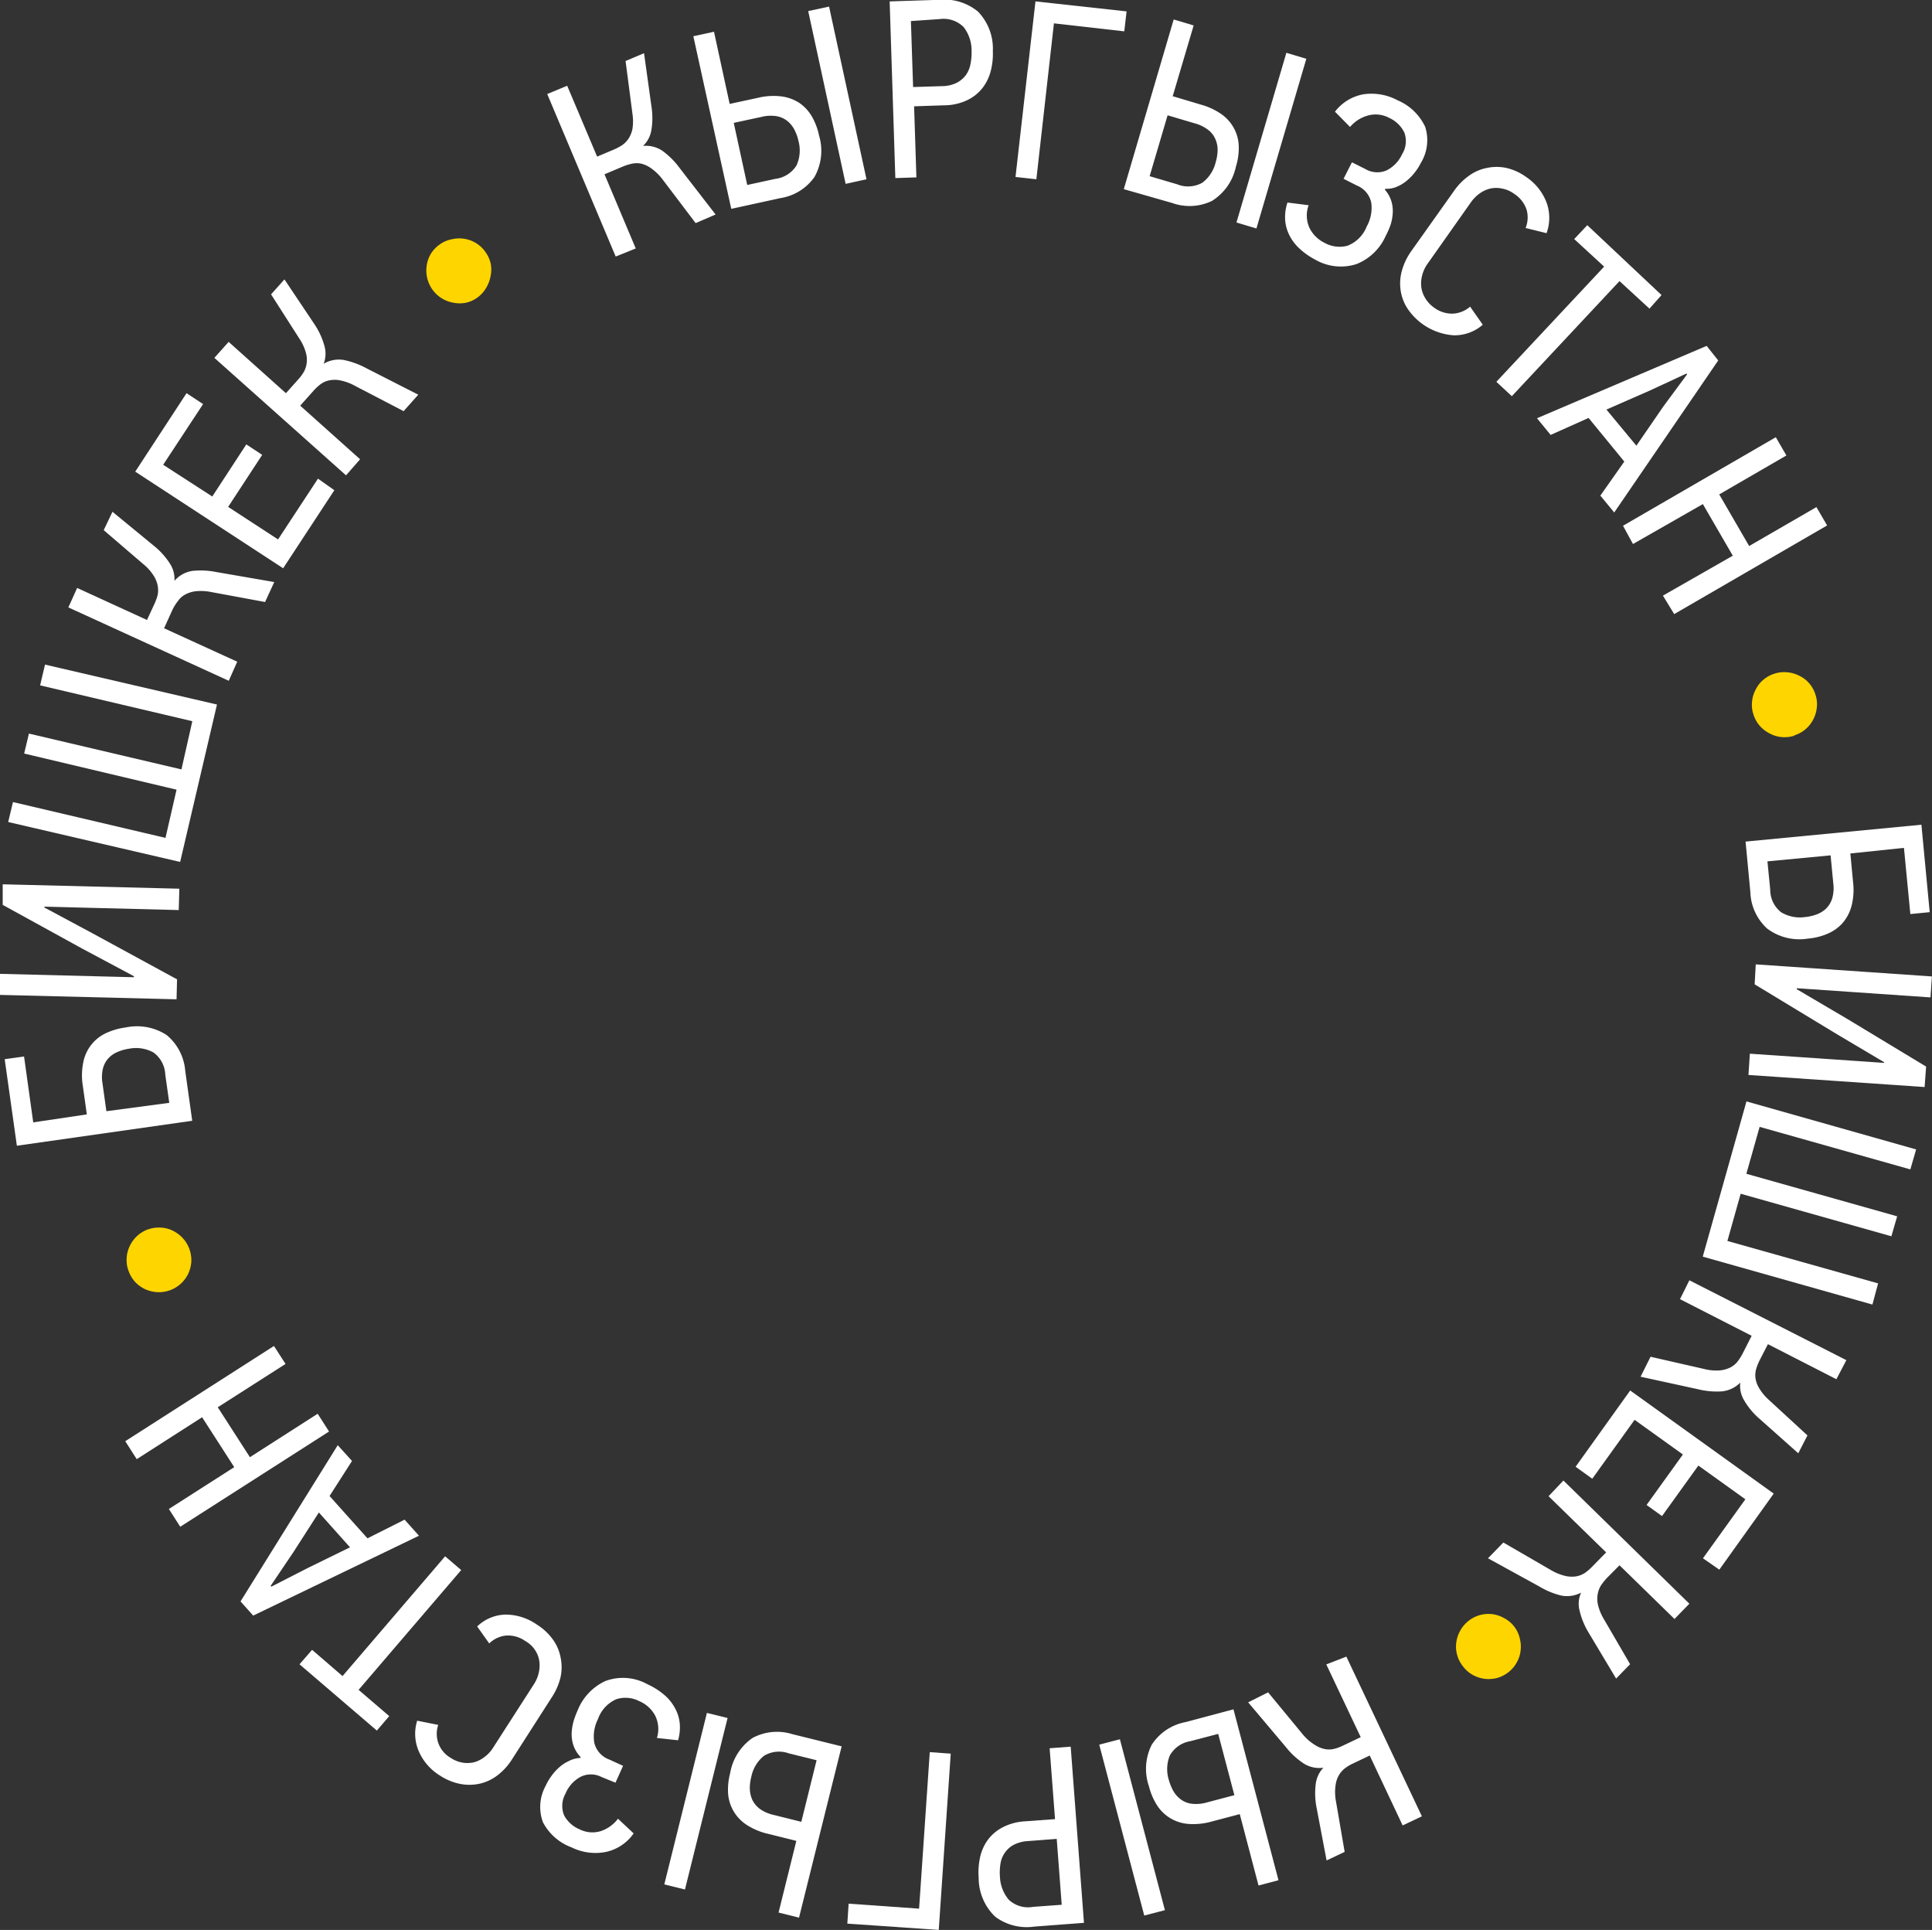 <?xml version="1.0" encoding="UTF-8"?> <svg xmlns="http://www.w3.org/2000/svg" width="193.58" height="193.34" viewBox="0 0 193.58 193.34"><rect x="0" y="0" width="193.58" height="193.34" fill="#333333" stroke="none"/><defs><style> .cls-1 { fill: #fff; } .cls-2 { fill: #ffd500; } </style></defs><g id="Слой_2" data-name="Слой 2"><g id="Слой_1-2" data-name="Слой 1"><g><path class="cls-1" d="M65.42,29.59,58.56,13.31l2-.83,3,7.1,1.73-.73a5.46,5.46,0,0,0,.75-.4,2.36,2.36,0,0,0,.65-.65,2.78,2.78,0,0,0,.41-1,5,5,0,0,0,0-1.51L66.41,10l1.85-.78L69,14.53a7.46,7.46,0,0,1,0,2.37,2.81,2.81,0,0,1-.84,1.61,2.93,2.93,0,0,1,2,.53,8,8,0,0,1,1.68,1.7l3.59,4.64-2,.86-3.31-4.37A5.14,5.14,0,0,0,69,20.77a2.92,2.92,0,0,0-1-.48,2.18,2.18,0,0,0-.95,0,5.18,5.18,0,0,0-.9.28l-1.85.78,3.13,7.43Z" transform="translate(-3.73 -3.89)"></path><path class="cls-1" d="M77,24.81,73.2,7.52l2.07-.45,1.57,7.23,2.83-.61a6.61,6.61,0,0,1,2.38-.14,4.32,4.32,0,0,1,1.8.67,4.27,4.27,0,0,1,1.24,1.36,6.51,6.51,0,0,1,.71,1.9,5.33,5.33,0,0,1-.47,4.15,5.13,5.13,0,0,1-3.43,2.11ZM83.73,18a4.44,4.44,0,0,0-.4-1.11,2.76,2.76,0,0,0-.71-.88,2.43,2.43,0,0,0-1.08-.48,3.78,3.78,0,0,0-1.51.07l-2.78.6,1.35,6.22,2.81-.61a2.91,2.91,0,0,0,2.13-1.35A3.63,3.63,0,0,0,83.73,18Zm4.73,4.31L84.71,5l2.09-.45,3.75,17.3Z" transform="translate(-3.73 -3.89)"></path><path class="cls-1" d="M103.21,9a6.88,6.88,0,0,1-.21,2,4.7,4.7,0,0,1-.83,1.71,4.29,4.29,0,0,1-1.52,1.21,5.41,5.41,0,0,1-2.33.52l-3,.1.23,7.12-2.11.07-.57-17.7,5-.16a5.29,5.29,0,0,1,3.86,1.19A5.34,5.34,0,0,1,103.21,9Zm-2.13,0a3.84,3.84,0,0,0-.79-2.39,2.84,2.84,0,0,0-2.39-.81L95,6l.22,6.61,2.89-.09a3.43,3.43,0,0,0,1.47-.33,2.69,2.69,0,0,0,.92-.77,2.78,2.78,0,0,0,.46-1.07A5.62,5.62,0,0,0,101.08,9.08Z" transform="translate(-3.73 -3.89)"></path><path class="cls-1" d="M109.33,6.23l-1.76,15.62-2.09-.23,2-17.59,9.13,1-.23,2Z" transform="translate(-3.73 -3.89)"></path><path class="cls-1" d="M116.33,22.84l5-17,2,.6-2.1,7.09,2.78.83a6.72,6.72,0,0,1,2.15,1,4.11,4.11,0,0,1,1.25,1.46,4,4,0,0,1,.44,1.78,6.31,6.31,0,0,1-.29,2,5.33,5.33,0,0,1-2.4,3.42,5.17,5.17,0,0,1-4,.2Zm9.21-2.71a4.33,4.33,0,0,0,.19-1.17,2.6,2.6,0,0,0-.21-1.1,2.35,2.35,0,0,0-.71-.94,3.84,3.84,0,0,0-1.36-.67l-2.73-.81-1.8,6.1,2.75.81a2.92,2.92,0,0,0,2.52-.15A3.6,3.6,0,0,0,125.54,20.13Zm2.08,6.05,5-17,2,.6-5,17Z" transform="translate(-3.73 -3.89)"></path><path class="cls-1" d="M135.53,29.91A7,7,0,0,1,134,28.85a4.57,4.57,0,0,1-1.05-1.34,4,4,0,0,1-.45-1.57,4.6,4.6,0,0,1,.23-1.76l2.12.27a3,3,0,0,0,.08,2.26,3.29,3.29,0,0,0,1.54,1.52,3.1,3.1,0,0,0,2.27.28,3.4,3.4,0,0,0,1.93-1.93,3.85,3.85,0,0,0,.46-2.36,2.36,2.36,0,0,0-1.44-1.74l-1.34-.68.84-1.65,1.34.67a2.35,2.35,0,0,0,2.13.14,3.38,3.38,0,0,0,1.55-1.61,2.49,2.49,0,0,0,.23-2.18,3.09,3.09,0,0,0-1.5-1.46,2.87,2.87,0,0,0-2.1-.26A3.59,3.59,0,0,0,139,16.61l-1.51-1.53a4.61,4.61,0,0,1,2.83-1.74,5.54,5.54,0,0,1,3.45.6,5.35,5.35,0,0,1,2.76,2.66,4.38,4.38,0,0,1-.44,3.62,5.13,5.13,0,0,1-.57.9,5,5,0,0,1-.81.85,3.87,3.87,0,0,1-1,.62,2.59,2.59,0,0,1-1.17.21l-.05.09a3.22,3.22,0,0,1,.67,1.22,3.51,3.51,0,0,1,.11,1.24,4.68,4.68,0,0,1-.25,1.18,8.5,8.5,0,0,1-.45,1,5.37,5.37,0,0,1-2.91,2.81A5.11,5.11,0,0,1,135.53,29.91Z" transform="translate(-3.73 -3.89)"></path><path class="cls-1" d="M152.3,36.42a4.29,4.29,0,0,1-2.92,1.06,6.07,6.07,0,0,1-4.61-2.66,4.54,4.54,0,0,1-.7-1.83,4.8,4.8,0,0,1,.13-2,6.24,6.24,0,0,1,.94-1.95L149.43,23a6.21,6.21,0,0,1,1.48-1.5,4.48,4.48,0,0,1,1.78-.78,4.68,4.68,0,0,1,2,0,5.56,5.56,0,0,1,2,.93,5.39,5.39,0,0,1,2,2.53,4.49,4.49,0,0,1,0,3.07l-2.1-.52a2.82,2.82,0,0,0,.1-1.83,3,3,0,0,0-1.23-1.58,2.91,2.91,0,0,0-1.23-.54,2.75,2.75,0,0,0-1.18,0,3,3,0,0,0-1.06.49,3.7,3.7,0,0,0-.86.86l-4.34,6.15a3.46,3.46,0,0,0-.54,1.11,3.19,3.19,0,0,0-.12,1.18,2.79,2.79,0,0,0,.37,1.13,3.11,3.11,0,0,0,.91,1,3,3,0,0,0,1.89.61,2.83,2.83,0,0,0,1.73-.7Z" transform="translate(-3.73 -3.89)"></path><path class="cls-1" d="M166,32.05,155.21,43.58l-1.55-1.44,10.8-11.54-3-2.76,1.31-1.39,7.44,7L169,34.81Z" transform="translate(-3.73 -3.89)"></path><path class="cls-1" d="M164.08,53.54l2.4-3.41-3.58-4.37-3.8,1.7-1.37-1.67,17-7.25L175.89,40,165.47,55.23Zm6.29-8.9,2.4-3.25-.06-.08L169.07,43l-4.38,1.92,3,3.62Z" transform="translate(-3.73 -3.89)"></path><path class="cls-1" d="M170.35,63.56l7-4-3-5.17-7,4-1-1.83,15.31-8.87,1.06,1.83-6.73,3.9,3,5.17,6.74-3.9,1.07,1.84-15.32,8.88Z" transform="translate(-3.73 -3.89)"></path><path class="cls-2" d="M183.52,77.59a3.23,3.23,0,0,1-1.27.14,3.1,3.1,0,0,1-1.2-.36,3.36,3.36,0,0,1-1-.77,3.16,3.16,0,0,1-.63-1.14,3,3,0,0,1-.14-1.29,3.12,3.12,0,0,1,.35-1.17,3,3,0,0,1,.77-1,3.16,3.16,0,0,1,1.12-.62,3.1,3.1,0,0,1,1.28-.14,3.26,3.26,0,0,1,1.2.34,3,3,0,0,1,1,.76,3.12,3.12,0,0,1,.63,1.13,3,3,0,0,1,.14,1.29,3.28,3.28,0,0,1-.35,1.19,3.19,3.19,0,0,1-1.91,1.61Z" transform="translate(-3.73 -3.89)"></path><path class="cls-1" d="M189.13,89.39l.27,2.86a6.53,6.53,0,0,1-.15,2.39,4.35,4.35,0,0,1-.89,1.71,4.19,4.19,0,0,1-1.49,1.07,6.26,6.26,0,0,1-2,.5,5.37,5.37,0,0,1-4.07-1,5.16,5.16,0,0,1-1.69-3.66l-.48-5.06,17.62-1.69.83,8.76-1.94.19-.64-6.63Zm-8.31.79L181.1,93a2.87,2.87,0,0,0,1.08,2.27,3.63,3.63,0,0,0,2.42.49,4.53,4.53,0,0,0,1.17-.27,2.75,2.75,0,0,0,.95-.6,2.43,2.43,0,0,0,.59-1,3.73,3.73,0,0,0,.11-1.5l-.27-2.81Z" transform="translate(-3.73 -3.89)"></path><path class="cls-1" d="M179.65,100.5l17.65,1.21-.14,2.1-13.4-.92,0,.1,5.1,3,7.86,4.75-.15,2.05-17.65-1.21.14-2.13,13.45.92v-.07l-4.72-2.8-8.25-5Z" transform="translate(-3.73 -3.89)"></path><path class="cls-1" d="M191.34,134.58l-17-4.8,4.38-15.55,17,4.81-.58,2-15.1-4.26-1.33,4.7,15.11,4.26-.58,2-15.1-4.26-1.33,4.73,15.1,4.25Z" transform="translate(-3.73 -3.89)"></path><path class="cls-1" d="M173,132.15l15.73,8-1,1.91-6.86-3.51-.86,1.67a5.65,5.65,0,0,0-.31.79,2.27,2.27,0,0,0-.08.91,2.6,2.6,0,0,0,.35,1,4.93,4.93,0,0,0,.95,1.17l3.91,3.6-.92,1.79L180,146a7.18,7.18,0,0,1-1.51-1.82,2.77,2.77,0,0,1-.39-1.78,3,3,0,0,1-1.87.88,7.87,7.87,0,0,1-2.38-.22l-5.74-1.25,1-2,5.35,1.22a4.9,4.9,0,0,0,1.54.15,3,3,0,0,0,1.09-.29,2.23,2.23,0,0,0,.73-.59,5.44,5.44,0,0,0,.51-.8l.91-1.79-7.18-3.67Z" transform="translate(-3.73 -3.89)"></path><path class="cls-1" d="M167.07,143.19l14.38,10.33L176,161.14,174.36,160l4.25-5.91-4.71-3.38-3.64,5.06-1.55-1.11,3.64-5.06-4.84-3.47-4.24,5.9-1.67-1.2Z" transform="translate(-3.73 -3.89)"></path><path class="cls-1" d="M160.38,152.21,173,164.55l-1.49,1.53L166,160.7,164.71,162a7.27,7.27,0,0,0-.53.66,2.42,2.42,0,0,0-.35.85,2.75,2.75,0,0,0,0,1.1,5,5,0,0,0,.56,1.41l2.67,4.59-1.4,1.44-2.76-4.61a7.58,7.58,0,0,1-.9-2.19,2.73,2.73,0,0,1,.15-1.81,3,3,0,0,1-2,.29,7.9,7.9,0,0,1-2.21-.92L152.82,160l1.54-1.58,4.75,2.75a5.23,5.23,0,0,0,1.43.59,2.89,2.89,0,0,0,1.12.05,2.36,2.36,0,0,0,.88-.35,5.25,5.25,0,0,0,.72-.62l1.4-1.43-5.77-5.63Z" transform="translate(-3.73 -3.89)"></path><path class="cls-2" d="M150.29,170.79a3.1,3.1,0,0,1-.57-1.15,3.07,3.07,0,0,1-.07-1.24,3.32,3.32,0,0,1,.4-1.17,3.26,3.26,0,0,1,2-1.55,3.21,3.21,0,0,1,1.23-.08,3.26,3.26,0,0,1,1.17.4,3.12,3.12,0,0,1,1,.84A3,3,0,0,1,156,168a3.27,3.27,0,0,1,.09,1.24,3,3,0,0,1-.38,1.18,3.12,3.12,0,0,1-.85,1,3.25,3.25,0,0,1-1.16.58,3.46,3.46,0,0,1-1.24.07,3.35,3.35,0,0,1-1.19-.4A3.15,3.15,0,0,1,150.29,170.79Z" transform="translate(-3.73 -3.89)"></path><path class="cls-1" d="M138.63,169.85l7.57,16-1.93.91-3.3-7-1.7.81a4.22,4.22,0,0,0-.73.43,2.36,2.36,0,0,0-.62.67,2.6,2.6,0,0,0-.36,1,4.89,4.89,0,0,0,0,1.51l.9,5.23-1.81.86-1-5.27a7.45,7.45,0,0,1-.09-2.37,2.84,2.84,0,0,1,.77-1.65,2.92,2.92,0,0,1-2-.44,7.72,7.72,0,0,1-1.76-1.63l-3.78-4.48,2-1,3.49,4.23a4.91,4.91,0,0,0,1.14,1,2.91,2.91,0,0,0,1,.44,2.16,2.16,0,0,0,.95,0,4.32,4.32,0,0,0,.89-.32l1.81-.86-3.45-7.29Z" transform="translate(-3.73 -3.89)"></path><path class="cls-1" d="M115.94,178.13l4.51,17.12-2.07.54-4.51-17.12Zm11.38-3,4.51,17.12-2,.53-1.88-7.15-2.81.74a6.77,6.77,0,0,1-2.37.24,4.13,4.13,0,0,1-1.82-.6,4.07,4.07,0,0,1-1.31-1.3,6.47,6.47,0,0,1-.79-1.87,5.35,5.35,0,0,1,.28-4.16,5.16,5.16,0,0,1,3.34-2.26Zm-6.47,7.1a5,5,0,0,0,.45,1.09,2.74,2.74,0,0,0,.75.84,2.3,2.3,0,0,0,1.1.43,3.85,3.85,0,0,0,1.5-.13l2.76-.73-1.62-6.14-2.78.73a2.89,2.89,0,0,0-2.07,1.44A3.65,3.65,0,0,0,120.85,182.23Z" transform="translate(-3.73 -3.89)"></path><path class="cls-1" d="M101.79,192a7,7,0,0,1,.13-2,4.7,4.7,0,0,1,.75-1.74,4.29,4.29,0,0,1,1.47-1.28,5.51,5.51,0,0,1,2.3-.63l3-.22-.54-7.1,2.11-.16,1.33,17.65-5,.38a5.27,5.27,0,0,1-3.9-1A5.38,5.38,0,0,1,101.79,192Zm2.13-.14a3.78,3.78,0,0,0,.9,2.36,2.83,2.83,0,0,0,2.42.7l2.87-.21-.5-6.6-2.89.22a3.57,3.57,0,0,0-1.45.39,2.56,2.56,0,0,0-.88.81,2.59,2.59,0,0,0-.42,1.09A5.67,5.67,0,0,0,103.92,191.9Z" transform="translate(-3.73 -3.89)"></path><path class="cls-1" d="M95.82,195.1l1.07-15.68,2.1.15-1.2,17.66-9.16-.63.13-2Z" transform="translate(-3.73 -3.89)"></path><path class="cls-1" d="M76.63,176l-4.27,17.18-2.07-.51,4.27-17.18Zm11.43,2.84L83.79,196l-2.05-.51,1.78-7.18-2.81-.7a6.72,6.72,0,0,1-2.19-.92,4.09,4.09,0,0,1-1.84-3.17,6.5,6.5,0,0,1,.21-2A5.38,5.38,0,0,1,79.13,178a5.19,5.19,0,0,1,4-.38ZM79,181.93a4.26,4.26,0,0,0-.14,1.17,2.94,2.94,0,0,0,.25,1.1,2.51,2.51,0,0,0,.76.91,3.83,3.83,0,0,0,1.38.6l2.77.69,1.53-6.17-2.79-.69a2.9,2.9,0,0,0-2.5.26A3.64,3.64,0,0,0,79,181.93Z" transform="translate(-3.73 -3.89)"></path><path class="cls-1" d="M68.59,172.61a7.36,7.36,0,0,1,1.61,1,4.56,4.56,0,0,1,1.11,1.31,4,4,0,0,1,.52,1.54,4.58,4.58,0,0,1-.16,1.77L69.55,178a3,3,0,0,0-.18-2.25,3.27,3.27,0,0,0-1.61-1.45,3,3,0,0,0-2.28-.18,3.39,3.39,0,0,0-1.84,2,3.84,3.84,0,0,0-.36,2.38,2.38,2.38,0,0,0,1.52,1.67l1.36.62-.76,1.69L64,181.91a2.32,2.32,0,0,0-2.13,0,3.36,3.36,0,0,0-1.48,1.67,2.49,2.49,0,0,0-.13,2.19,3.12,3.12,0,0,0,1.56,1.39,2.85,2.85,0,0,0,2.11.17,3.58,3.58,0,0,0,1.72-1.24l1.57,1.47a4.54,4.54,0,0,1-2.75,1.85,5.37,5.37,0,0,1-3.47-.45,5.31,5.31,0,0,1-2.87-2.52,4.4,4.4,0,0,1,.27-3.64,5.53,5.53,0,0,1,.53-.92,5,5,0,0,1,.78-.89,3.73,3.73,0,0,1,1-.67A2.7,2.7,0,0,1,61.9,180l0-.09a3.2,3.2,0,0,1-.72-1.19,3.49,3.49,0,0,1-.17-1.23,5.38,5.38,0,0,1,.2-1.2,9.36,9.36,0,0,1,.4-1.06,5.45,5.45,0,0,1,2.79-2.94A5.08,5.08,0,0,1,68.59,172.61Z" transform="translate(-3.73 -3.89)"></path><path class="cls-1" d="M51.54,166.83a4.23,4.23,0,0,1,2.87-1.19,5.5,5.5,0,0,1,3.11,1,5.68,5.68,0,0,1,1.61,1.5,4.45,4.45,0,0,1,.77,1.8,4.76,4.76,0,0,1,0,1.95,6.26,6.26,0,0,1-.86,2l-4,6.24a6.11,6.11,0,0,1-1.41,1.57,4.62,4.62,0,0,1-1.75.86,4.81,4.81,0,0,1-2,.05,5.68,5.68,0,0,1-2.06-.84,5.35,5.35,0,0,1-2.13-2.44,4.4,4.4,0,0,1-.16-3.06l2.11.42A2.77,2.77,0,0,0,48.9,180a3,3,0,0,0,1.24.48,2.89,2.89,0,0,0,1.18-.07,3.13,3.13,0,0,0,1-.54,3.35,3.35,0,0,0,.82-.9l4.07-6.33a3.44,3.44,0,0,0,.49-1.13,3.2,3.2,0,0,0,.07-1.19,2.71,2.71,0,0,0-.42-1.11,2.86,2.86,0,0,0-1-.93,3,3,0,0,0-1.91-.54,2.8,2.8,0,0,0-1.69.79Z" transform="translate(-3.73 -3.89)"></path><path class="cls-1" d="M38.05,171.8l10.28-12,1.61,1.38-10.28,12,3.07,2.63-1.24,1.45-7.75-6.64L35,169.17Z" transform="translate(-3.73 -3.89)"></path><path class="cls-1" d="M39,150.25l-2.25,3.51L40.55,158l3.72-1.87,1.44,1.61-16.61,8-1.27-1.42,9.74-15.65Zm-5.89,9.16-2.26,3.35.07.08L34.51,161l4.29-2.1-3.12-3.49Z" transform="translate(-3.73 -3.89)"></path><path class="cls-1" d="M32.34,140.53l-6.79,4.34,3.22,5,6.79-4.35,1.14,1.78-14.91,9.54-1.14-1.78,6.55-4.19-3.22-5-6.55,4.2-1.15-1.8,14.9-9.54Z" transform="translate(-3.73 -3.89)"></path><path class="cls-2" d="M18.54,127.06a3.27,3.27,0,0,1,1.27-.19,3,3,0,0,1,1.21.3,3.39,3.39,0,0,1,1,.73A3.29,3.29,0,0,1,22.7,129a3.36,3.36,0,0,1,.2,1.28,3.42,3.42,0,0,1-.3,1.19,3.26,3.26,0,0,1-1.82,1.67,3.28,3.28,0,0,1-1.27.2,3.52,3.52,0,0,1-1.22-.29,3.36,3.36,0,0,1-1-.71,3.26,3.26,0,0,1-.67-1.11,3,3,0,0,1-.2-1.28,3.13,3.13,0,0,1,.3-1.21,3.26,3.26,0,0,1,1.83-1.69Z" transform="translate(-3.73 -3.89)"></path><path class="cls-1" d="M12.43,115.53l-.4-2.85a6.49,6.49,0,0,1,.05-2.39,4.06,4.06,0,0,1,2.25-2.89,6.68,6.68,0,0,1,2-.58,5.44,5.44,0,0,1,4.11.77,5.19,5.19,0,0,1,1.85,3.58l.7,5L5.42,118.67,4.2,110l1.94-.27.92,6.6Zm8.26-1.16-.4-2.82a2.88,2.88,0,0,0-1.18-2.22,3.61,3.61,0,0,0-2.44-.38,4.46,4.46,0,0,0-1.15.32,2.62,2.62,0,0,0-.93.64,2.4,2.4,0,0,0-.54,1,3.72,3.72,0,0,0-.05,1.51l.39,2.79Z" transform="translate(-3.73 -3.89)"></path><path class="cls-1" d="M21.42,104l-17.69-.44,0-2.11,13.42.34,0-.1L12,98.94,4,94.54l0-2.06,17.7.44-.06,2.14L8.17,94.72v.08L13,97.39,21.47,102Z" transform="translate(-3.73 -3.89)"></path><path class="cls-1" d="M8.24,70.47l17.23,4L21.78,90.24l-17.23-4,.48-2,15.28,3.59L21.42,83,6.15,79.38l.48-2,15.28,3.59L23,76.14,7.75,72.55Z" transform="translate(-3.73 -3.89)"></path><path class="cls-1" d="M26.65,72.09,10.58,64.74l.88-1.95,7,3.21.79-1.71a5.77,5.77,0,0,0,.28-.8,2.54,2.54,0,0,0,0-.92,2.84,2.84,0,0,0-.4-1,4.74,4.74,0,0,0-1-1.13L14.12,57,15,55.16l4.15,3.41a7.3,7.3,0,0,1,1.59,1.76,2.82,2.82,0,0,1,.47,1.75,2.94,2.94,0,0,1,1.82-1,8,8,0,0,1,2.39.12l5.79,1-.92,2-5.4-1a5.25,5.25,0,0,0-1.54-.08,2.92,2.92,0,0,0-1.08.34,2,2,0,0,0-.7.63A4.67,4.67,0,0,0,21,65l-.83,1.83,7.33,3.35Z" transform="translate(-3.73 -3.89)"></path><path class="cls-1" d="M32.1,60.82,17.28,51.14l5.14-7.86,1.66,1.09-4,6.08L25,53.63l3.41-5.22L30,49.46l-3.41,5.21,5,3.26,4-6.09L37.23,53Z" transform="translate(-3.73 -3.89)"></path><path class="cls-1" d="M38.4,51.51,25.21,39.74l1.43-1.6,5.74,5.14,1.26-1.41a4.33,4.33,0,0,0,.5-.67,2.37,2.37,0,0,0,.31-.87,2.65,2.65,0,0,0-.07-1.1,4.83,4.83,0,0,0-.63-1.38l-2.86-4.47,1.34-1.5,3,4.48a7.52,7.52,0,0,1,1,2.16,2.83,2.83,0,0,1-.07,1.81,3,3,0,0,1,2-.38,8.21,8.21,0,0,1,2.26.82l5.22,2.66-1.47,1.65-4.86-2.53A5.19,5.19,0,0,0,37.83,42a2.68,2.68,0,0,0-1.13,0,2.11,2.11,0,0,0-.86.39,4.64,4.64,0,0,0-.69.64l-1.34,1.5,6,5.37Z" transform="translate(-3.73 -3.89)"></path><path class="cls-2" d="M52.35,29.11a3.16,3.16,0,0,1,.54,1.16,3.11,3.11,0,0,1,0,1.25,3.52,3.52,0,0,1-.42,1.16,3.21,3.21,0,0,1-.88,1,3.08,3.08,0,0,1-1.18.54,3.15,3.15,0,0,1-1.22,0,3.25,3.25,0,0,1-2.65-2.46,3.25,3.25,0,0,1-.06-1.24,3.13,3.13,0,0,1,.4-1.17,3.17,3.17,0,0,1,.88-.95A3,3,0,0,1,49,27.86a3.22,3.22,0,0,1,2.42.38A3.15,3.15,0,0,1,52.35,29.11Z" transform="translate(-3.73 -3.89)"></path></g></g></g></svg> 